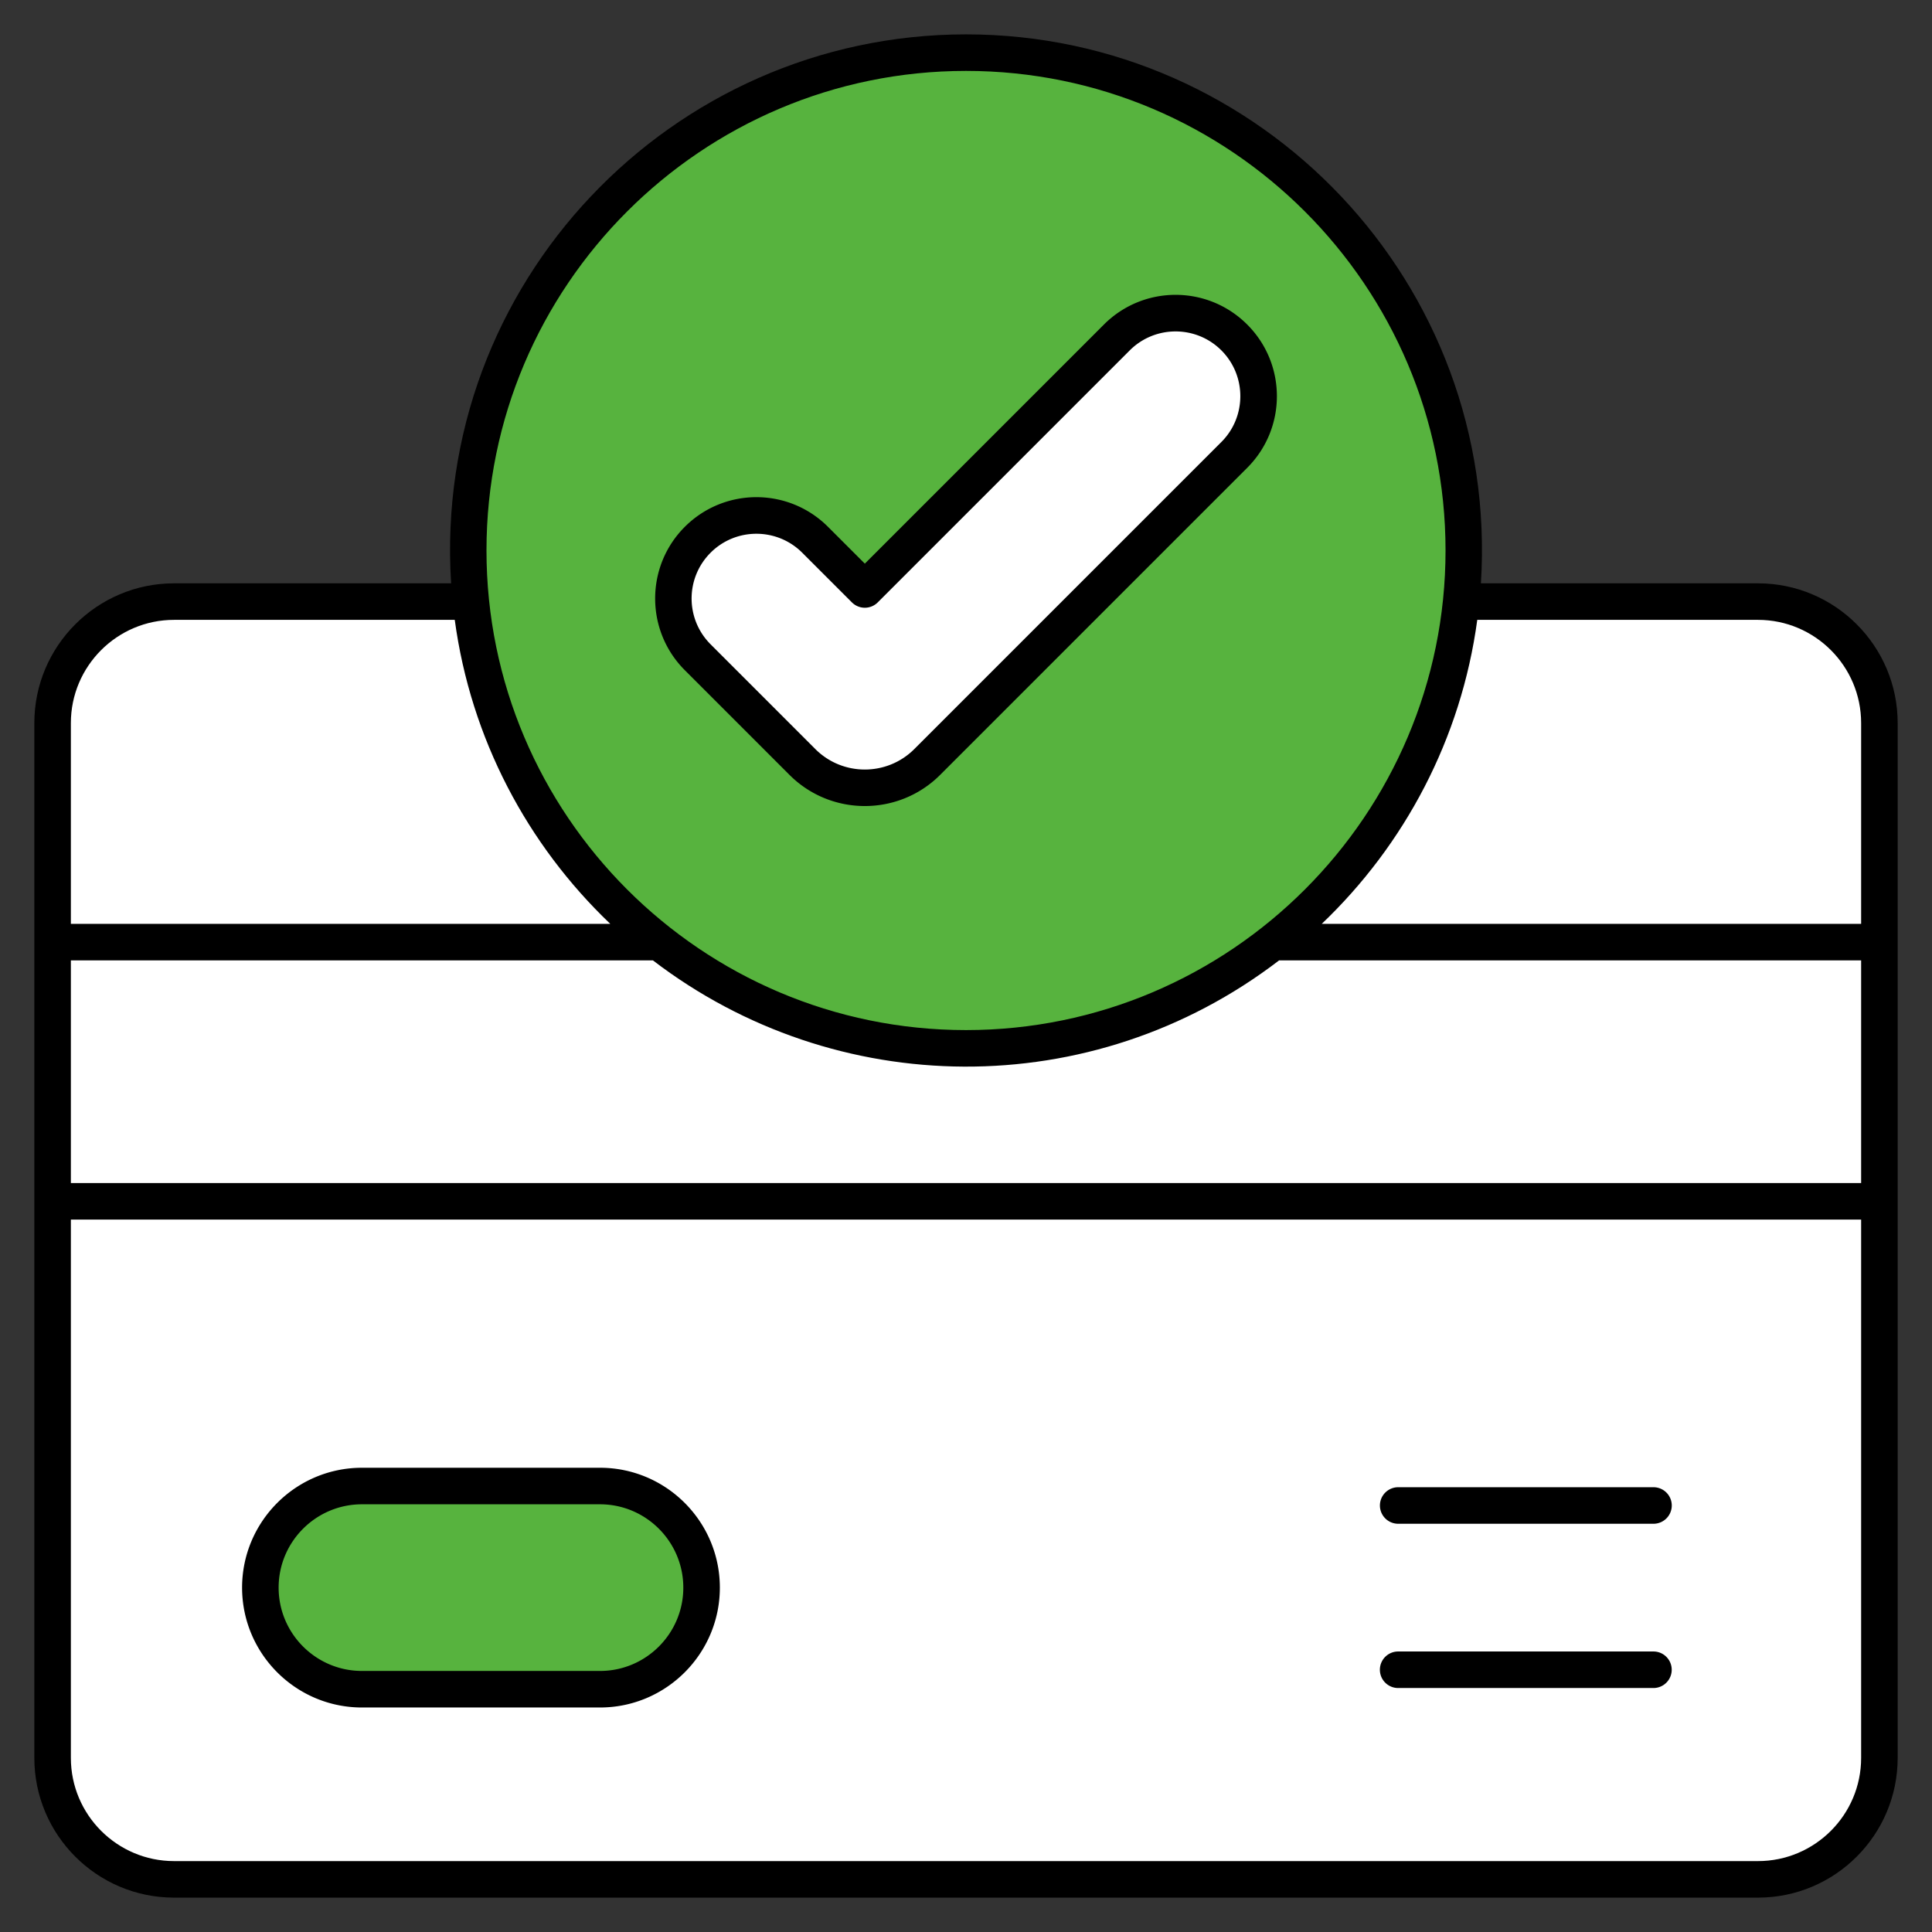 <?xml version="1.0" encoding="UTF-8"?>
<svg xmlns="http://www.w3.org/2000/svg" xmlns:xlink="http://www.w3.org/1999/xlink" version="1.1" width="512" height="512" x="0" y="0" viewBox="0 0 512 512" style="enable-background:new 0 0 512 512" xml:space="preserve" class="">
  <rect x="0" y="0" width="512" height="512" fill="#333333" stroke="none"/>
  <g>
    <path fill="#ffffff" d="M498.061 191.616v274.245c0 17.777-14.411 32.188-32.188 32.188H46.128c-17.777 0-32.188-14.411-32.188-32.188V191.616c0-17.777 14.411-32.188 32.188-32.188h419.746c17.776 0 32.187 14.411 32.187 32.188z" opacity="1" data-original="#d0c2d1" class=""></path>
    <path fill="#ffffff" d="M498.061 420.66v45.217c0 17.767-14.427 32.194-32.194 32.194H46.134c-17.767 0-32.194-14.427-32.194-32.194V191.622c0-17.767 14.427-32.194 32.194-32.194h45.168c-13.943 20.333-22.076 44.926-22.076 71.408v85.205c0 70.004 56.739 126.695 126.695 126.695h230.732c26.482 0 51.075-8.133 71.408-22.076z" opacity="1" data-original="#aca1ac" class=""></path>
    <path fill="#ffffff" d="M13.94 249.676h484.122v68.688H13.94z" opacity="1" data-original="#ffffff" class=""></path>
    <path fill="#ffffff" d="M498.061 283.992v34.373H13.94v-68.697h34.373v4.454c0 16.508 13.362 29.87 29.871 29.87z" opacity="1" data-original="#bae3f5" class=""></path>
    <path fill="#57b33e" d="M185.924 420.737c0 14.87-12.054 26.924-26.924 26.924H95.923c-14.87 0-26.924-12.054-26.924-26.924s12.054-26.924 26.924-26.924H159c14.869.001 26.924 12.055 26.924 26.924z" opacity="1" data-original="#fcd230" class=""></path>
    <path fill="#57b33e" d="M184.932 427.874c-3.098 11.425-13.507 19.8-25.949 19.8H95.901c-14.863 0-26.917-12.055-26.917-26.917a26.853 26.853 0 0 1 7.891-19.074 26.832 26.832 0 0 1 11.91-6.923 26.954 26.954 0 0 0-.968 7.165c0 14.863 12.055 26.917 26.917 26.917h63.081c2.469 0 4.841-.339 7.117-.968z" opacity="1" data-original="#efb000" class=""></path>
    <g fill="#fff">
      <path d="M370.537 398.972h67.654M370.525 442.503h67.655" fill="#ffffff" opacity="1" data-original="#ffffff" class=""></path>
    </g>
    <path fill="#57b33e" d="M387.922 145.869c0 72.87-59.05 131.956-131.92 131.956s-131.92-59.086-131.92-131.956 59.05-131.92 131.92-131.92 131.92 59.05 131.92 131.92z" opacity="1" data-original="#8acc34" class=""></path>
    <path fill="#57b33e" d="M371.406 209.784c-22.471 40.563-65.727 68.024-115.407 68.024-72.87 0-131.92-59.086-131.92-131.956 0-49.717 27.461-92.972 68.06-115.479-10.482 18.953-16.477 40.743-16.477 63.932 0 72.87 59.05 131.956 131.92 131.956 23.153-.001 44.906-5.96 63.824-16.477z" opacity="1" data-original="#6db02f" class=""></path>
    <path fill="#ffffff" d="m212.651 201.933-27.758-27.759c-8.595-8.595-8.595-22.53 0-31.126 8.595-8.595 22.531-8.595 31.126 0l13.167 13.167 66.786-66.785c8.595-8.595 22.531-8.595 31.126 0 8.595 8.595 8.595 22.53 0 31.126l-81.376 81.377c-9.132 9.133-23.939 9.133-33.071 0z" opacity="1" data-original="#ffffff" class=""></path>
    <path fill="#ffffff" d="M333.554 105.003c0 5.618-2.155 11.274-6.464 15.545l-81.357 81.389c-9.129 9.133-23.933 9.137-33.067.01l-27.786-27.763c-8.516-8.554-8.58-22.348-.154-30.934l.154-.001 26.01 26.011c10.119 10.081 26.472 10.081 36.592 0l79.608-79.61.231.002c4.156 4.256 6.233 9.784 6.233 15.351z" opacity="1" data-original="#bae3f5" class=""></path>
    <path d="M46.126 502.892h419.749c20.419 0 37.028-16.611 37.028-37.03V191.617c0-20.419-16.609-37.03-37.028-37.03h-73.417c5.019-79.32-58.159-145.478-136.453-145.478-78.095 0-141.49 65.957-136.457 145.478H46.126c-20.419 0-37.028 16.611-37.028 37.03v274.245c0 20.419 16.608 37.03 37.028 37.03zM18.78 254.517h154.257c48.339 37.019 116.26 38.042 165.932 0H493.22v59.007H18.78zm447.094-90.248c15.077 0 27.345 12.269 27.345 27.348v53.218H350.271c21.952-20.931 36.964-49.055 41.221-80.566zM256.005 18.791c70.07 0 127.077 57.007 127.077 127.077 0 70.091-57.007 127.115-127.077 127.115-70.075 0-127.082-57.024-127.082-127.115 0-70.07 57.007-127.077 127.082-127.077zM46.126 164.269h74.387c4.256 31.511 19.269 59.635 41.221 80.566H18.78v-53.218c0-15.08 12.269-27.348 27.346-27.348zM18.78 323.206h474.44v142.655c0 15.079-12.269 27.348-27.345 27.348H46.126c-15.077 0-27.345-12.269-27.345-27.348V323.206z" fill="#000000" opacity="1" data-original="#000000" class=""></path>
    <path d="M95.923 452.503h63.078c17.516 0 31.766-14.249 31.766-31.766 0-17.516-14.249-31.766-31.766-31.766H95.923c-17.516 0-31.766 14.249-31.766 31.766s14.25 31.766 31.766 31.766zm0-53.849h63.078c12.179 0 22.083 9.907 22.083 22.083s-9.905 22.083-22.083 22.083H95.923c-12.179 0-22.083-9.907-22.083-22.083s9.904-22.083 22.083-22.083zM370.535 403.812h67.659a4.84 4.84 0 0 0 4.841-4.841 4.84 4.84 0 0 0-4.841-4.841h-67.659a4.84 4.84 0 0 0-4.841 4.841 4.84 4.84 0 0 0 4.841 4.841zM370.525 447.343h67.654c2.676 0 4.841-2.168 4.841-4.841s-2.165-4.841-4.841-4.841h-67.654c-2.676 0-4.841 2.168-4.841 4.841s2.165 4.841 4.841 4.841zM209.228 205.357c11.009 11.004 28.91 11.002 39.916 0l81.379-81.379c10.485-10.48 10.498-27.478 0-37.971-10.491-10.491-27.476-10.498-37.973 0l-63.361 63.364-9.749-9.746c-10.491-10.491-27.471-10.498-37.969 0-10.467 10.47-10.467 27.501 0 37.971zm-20.911-58.886c6.699-6.697 17.587-6.683 24.277 0l13.172 13.169a4.84 4.84 0 0 0 6.846 0l66.784-66.787c6.695-6.694 17.587-6.694 24.282 0s6.695 17.585 0 24.279l-81.379 81.379c-7.238 7.233-18.996 7.229-26.225 0l-27.757-27.761c-6.712-6.712-6.711-17.568 0-24.279z" fill="#000000" opacity="1" data-original="#000000" class=""></path>
  </g>
</svg>
